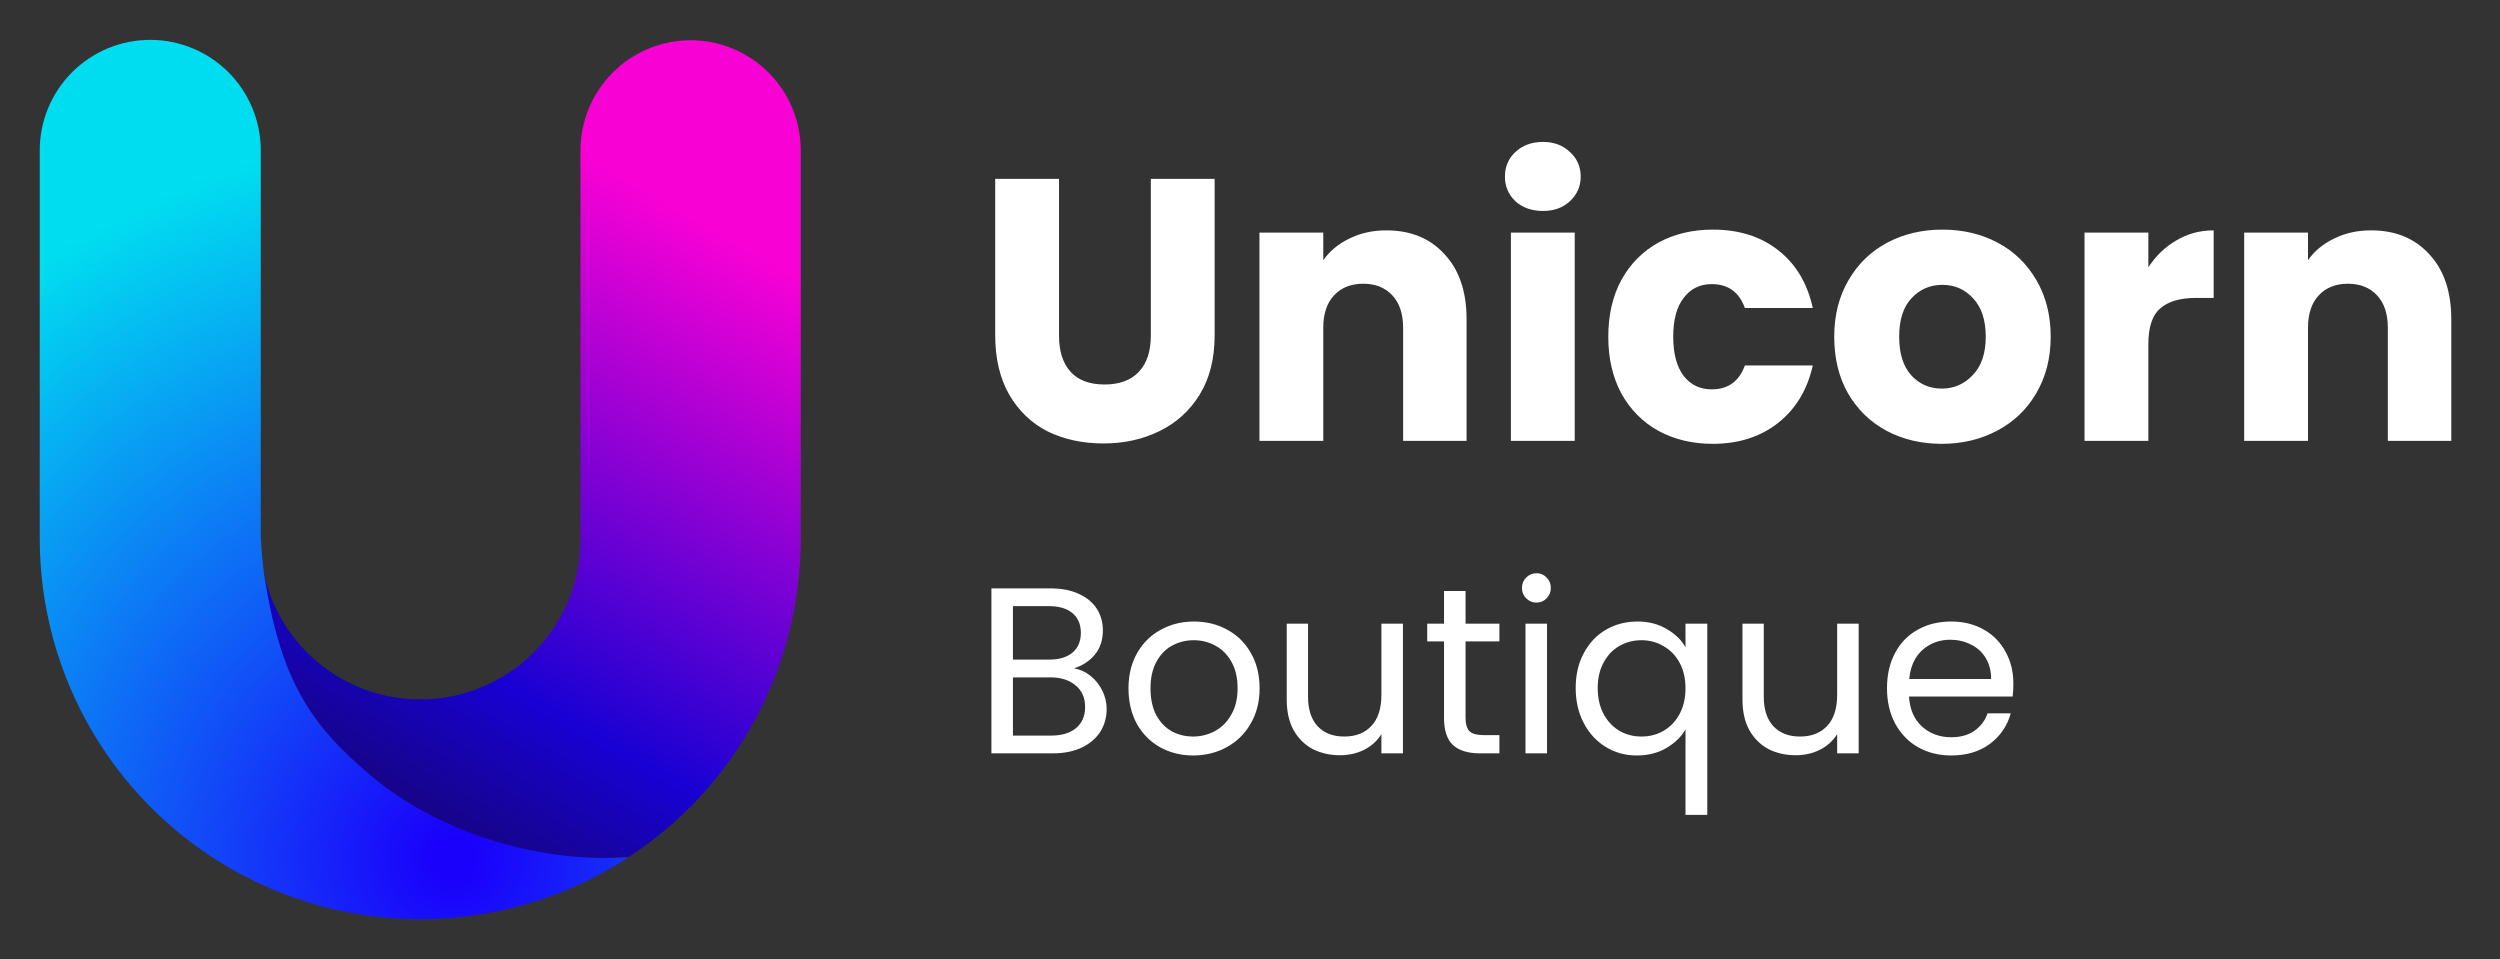 <svg width="232" height="89" viewBox="0 0 232 89" fill="none" xmlns="http://www.w3.org/2000/svg">
<rect x="0" y="0" width="232" height="89" fill="#333333" stroke="none"/>
<path fill-rule="evenodd" clip-rule="evenodd" d="M74.311 13.956V49.993C74.315 55.861 72.855 61.636 70.064 66.797C67.273 71.959 63.239 76.342 58.326 79.551C57.601 79.551 56.875 79.623 56.139 79.623C48.62 79.621 38.699 78.107 32.92 73.296C27.142 68.484 23.399 60.867 24.507 53.284C25.305 56.86 27.397 60.014 30.379 62.141C33.361 64.269 37.024 65.22 40.665 64.812C44.305 64.404 47.667 62.666 50.104 59.931C52.541 57.196 53.883 53.657 53.87 49.993V13.956C53.87 11.245 54.947 8.645 56.864 6.729C58.781 4.812 61.38 3.735 64.091 3.735C66.801 3.735 69.401 4.812 71.318 6.729C73.234 8.645 74.311 11.245 74.311 13.956Z" fill="url(#paint0_linear_267_240)"/>
<path fill-rule="evenodd" clip-rule="evenodd" d="M56.139 79.623C48.62 79.621 40.341 76.906 34.562 72.094C28.784 67.283 26.012 63.072 24.507 53.284C24.386 52.499 24.239 50.727 24.2 50.014C24.2 49.666 24.2 50.341 24.2 50.014V13.956C24.2 11.235 23.12 8.627 21.196 6.703C19.273 4.78 16.664 3.699 13.944 3.699C11.224 3.699 8.615 4.78 6.692 6.703C4.768 8.627 3.688 11.235 3.688 13.956L3.688 49.993C3.69 56.357 5.412 62.602 8.671 68.068C11.93 73.534 16.606 78.018 22.203 81.046C27.801 84.075 34.112 85.534 40.471 85.271C46.829 85.007 52.999 83.031 58.327 79.551C57.601 79.602 56.834 79.623 56.139 79.623Z" fill="url(#paint1_radial_267_240)"/>
<path d="M98.277 16.598V31.144C98.277 32.598 98.635 33.718 99.35 34.503C100.066 35.288 101.117 35.681 102.502 35.681C103.887 35.681 104.949 35.288 105.688 34.503C106.427 33.718 106.796 32.598 106.796 31.144V16.598H112.718V31.109C112.718 33.279 112.256 35.115 111.333 36.616C110.409 38.116 109.163 39.248 107.593 40.01C106.046 40.771 104.314 41.152 102.398 41.152C100.482 41.152 98.762 40.783 97.238 40.044C95.737 39.282 94.548 38.151 93.671 36.65C92.793 35.126 92.355 33.279 92.355 31.109V16.598H98.277ZM128.652 21.378C130.914 21.378 132.715 22.116 134.054 23.594C135.416 25.049 136.097 27.057 136.097 29.62V40.91H130.21V30.416C130.21 29.124 129.875 28.119 129.206 27.404C128.536 26.688 127.636 26.33 126.504 26.33C125.373 26.33 124.473 26.688 123.803 27.404C123.134 28.119 122.799 29.124 122.799 30.416V40.91H116.877V21.585H122.799V24.148C123.399 23.294 124.207 22.624 125.223 22.14C126.239 21.632 127.382 21.378 128.652 21.378ZM143.191 19.577C142.152 19.577 141.298 19.277 140.628 18.676C139.982 18.053 139.658 17.291 139.658 16.391C139.658 15.467 139.982 14.705 140.628 14.105C141.298 13.482 142.152 13.17 143.191 13.17C144.207 13.17 145.038 13.482 145.684 14.105C146.354 14.705 146.689 15.467 146.689 16.391C146.689 17.291 146.354 18.053 145.684 18.676C145.038 19.277 144.207 19.577 143.191 19.577ZM146.135 21.585V40.91H140.213V21.585H146.135ZM149.249 31.248C149.249 29.239 149.653 27.484 150.461 25.984C151.292 24.483 152.435 23.328 153.889 22.52C155.367 21.712 157.052 21.308 158.946 21.308C161.37 21.308 163.39 21.943 165.006 23.213C166.645 24.483 167.719 26.272 168.227 28.581H161.924C161.393 27.103 160.366 26.365 158.842 26.365C157.757 26.365 156.891 26.792 156.244 27.646C155.598 28.477 155.275 29.678 155.275 31.248C155.275 32.818 155.598 34.03 156.244 34.884C156.891 35.715 157.757 36.131 158.842 36.131C160.366 36.131 161.393 35.392 161.924 33.914H168.227C167.719 36.177 166.645 37.955 165.006 39.248C163.367 40.541 161.347 41.187 158.946 41.187C157.052 41.187 155.367 40.783 153.889 39.975C152.435 39.167 151.292 38.012 150.461 36.512C149.653 35.011 149.249 33.256 149.249 31.248ZM180.191 41.187C178.298 41.187 176.589 40.783 175.066 39.975C173.565 39.167 172.376 38.012 171.499 36.512C170.644 35.011 170.217 33.256 170.217 31.248C170.217 29.262 170.656 27.519 171.533 26.018C172.411 24.494 173.611 23.328 175.135 22.52C176.659 21.712 178.367 21.308 180.26 21.308C182.154 21.308 183.862 21.712 185.386 22.52C186.91 23.328 188.11 24.494 188.988 26.018C189.865 27.519 190.304 29.262 190.304 31.248C190.304 33.233 189.853 34.988 188.953 36.512C188.076 38.012 186.863 39.167 185.317 39.975C183.793 40.783 182.084 41.187 180.191 41.187ZM180.191 36.062C181.322 36.062 182.281 35.646 183.066 34.815C183.874 33.984 184.278 32.794 184.278 31.248C184.278 29.701 183.885 28.512 183.1 27.681C182.338 26.849 181.392 26.434 180.26 26.434C179.106 26.434 178.148 26.849 177.386 27.681C176.624 28.489 176.243 29.678 176.243 31.248C176.243 32.794 176.612 33.984 177.351 34.815C178.113 35.646 179.06 36.062 180.191 36.062ZM199.367 24.806C200.06 23.744 200.926 22.913 201.965 22.313C203.004 21.689 204.158 21.378 205.428 21.378V27.646H203.8C202.323 27.646 201.214 27.969 200.476 28.616C199.737 29.239 199.367 30.347 199.367 31.94V40.91H193.445V21.585H199.367V24.806ZM220.033 21.378C222.296 21.378 224.097 22.116 225.436 23.594C226.798 25.049 227.479 27.057 227.479 29.62V40.91H221.592V30.416C221.592 29.124 221.257 28.119 220.587 27.404C219.918 26.688 219.017 26.33 217.886 26.33C216.755 26.33 215.854 26.688 215.185 27.404C214.515 28.119 214.181 29.124 214.181 30.416V40.91H208.258V21.585H214.181V24.148C214.781 23.294 215.589 22.624 216.605 22.14C217.621 21.632 218.763 21.378 220.033 21.378Z" fill="white"/>
<path d="M99.667 62.026C100.224 62.114 100.729 62.34 101.183 62.706C101.651 63.072 102.017 63.526 102.281 64.068C102.559 64.61 102.698 65.188 102.698 65.803C102.698 66.579 102.5 67.282 102.105 67.911C101.71 68.526 101.131 69.017 100.37 69.383C99.623 69.734 98.737 69.91 97.713 69.91H92.003V54.603H97.493C98.532 54.603 99.418 54.778 100.15 55.13C100.882 55.467 101.431 55.928 101.797 56.513C102.163 57.099 102.346 57.758 102.346 58.49C102.346 59.398 102.098 60.152 101.6 60.752C101.117 61.338 100.472 61.762 99.667 62.026ZM94.001 61.213H97.361C98.298 61.213 99.023 60.993 99.535 60.554C100.048 60.115 100.304 59.507 100.304 58.731C100.304 57.956 100.048 57.348 99.535 56.909C99.023 56.469 98.284 56.25 97.317 56.25H94.001V61.213ZM97.537 68.263C98.532 68.263 99.308 68.028 99.865 67.56C100.421 67.091 100.699 66.44 100.699 65.605C100.699 64.756 100.407 64.09 99.821 63.607C99.235 63.109 98.452 62.86 97.471 62.86H94.001V68.263H97.537ZM110.72 70.108C109.593 70.108 108.568 69.851 107.645 69.339C106.738 68.826 106.02 68.102 105.493 67.165C104.981 66.213 104.724 65.115 104.724 63.87C104.724 62.641 104.988 61.557 105.515 60.62C106.057 59.669 106.789 58.944 107.711 58.446C108.634 57.934 109.666 57.677 110.808 57.677C111.95 57.677 112.982 57.934 113.904 58.446C114.827 58.944 115.552 59.661 116.079 60.598C116.62 61.535 116.891 62.626 116.891 63.87C116.891 65.115 116.613 66.213 116.057 67.165C115.515 68.102 114.776 68.826 113.839 69.339C112.902 69.851 111.862 70.108 110.72 70.108ZM110.72 68.351C111.437 68.351 112.111 68.182 112.74 67.846C113.37 67.509 113.875 67.004 114.256 66.33C114.651 65.657 114.849 64.837 114.849 63.87C114.849 62.904 114.658 62.084 114.278 61.411C113.897 60.737 113.399 60.239 112.784 59.917C112.169 59.581 111.503 59.412 110.786 59.412C110.054 59.412 109.38 59.581 108.765 59.917C108.165 60.239 107.682 60.737 107.316 61.411C106.95 62.084 106.767 62.904 106.767 63.87C106.767 64.851 106.943 65.679 107.294 66.352C107.66 67.026 108.143 67.531 108.743 67.868C109.344 68.19 110.003 68.351 110.72 68.351ZM130.192 57.875V69.91H128.194V68.131C127.813 68.746 127.279 69.229 126.59 69.581C125.917 69.917 125.17 70.086 124.35 70.086C123.413 70.086 122.572 69.895 121.825 69.515C121.078 69.119 120.485 68.534 120.046 67.758C119.621 66.982 119.409 66.037 119.409 64.925V57.875H121.386V64.661C121.386 65.847 121.686 66.762 122.286 67.406C122.886 68.036 123.706 68.351 124.746 68.351C125.815 68.351 126.656 68.021 127.271 67.362C127.886 66.704 128.194 65.745 128.194 64.485V57.875H130.192ZM136.004 59.522V66.616C136.004 67.201 136.129 67.619 136.378 67.868C136.627 68.102 137.058 68.219 137.673 68.219H139.145V69.91H137.344C136.231 69.91 135.397 69.654 134.84 69.141C134.284 68.629 134.006 67.787 134.006 66.616V59.522H132.447V57.875H134.006V54.844H136.004V57.875H139.145V59.522H136.004ZM142.598 55.92C142.218 55.92 141.896 55.789 141.632 55.525C141.369 55.261 141.237 54.939 141.237 54.559C141.237 54.178 141.369 53.856 141.632 53.593C141.896 53.329 142.218 53.197 142.598 53.197C142.964 53.197 143.272 53.329 143.521 53.593C143.784 53.856 143.916 54.178 143.916 54.559C143.916 54.939 143.784 55.261 143.521 55.525C143.272 55.789 142.964 55.92 142.598 55.92ZM143.565 57.875V69.91H141.566V57.875H143.565ZM146.224 63.849C146.224 62.619 146.473 61.543 146.971 60.62C147.469 59.683 148.149 58.958 149.013 58.446C149.892 57.934 150.873 57.677 151.956 57.677C152.996 57.677 153.903 57.912 154.679 58.38C155.47 58.834 156.048 59.398 156.414 60.071V57.875H158.435V75.62H156.414V67.692C156.034 68.365 155.448 68.936 154.657 69.405C153.867 69.873 152.944 70.108 151.89 70.108C150.836 70.108 149.877 69.844 149.013 69.317C148.149 68.79 147.469 68.05 146.971 67.099C146.473 66.147 146.224 65.064 146.224 63.849ZM156.414 63.87C156.414 62.963 156.231 62.172 155.865 61.499C155.499 60.825 155.001 60.313 154.372 59.961C153.757 59.595 153.076 59.412 152.329 59.412C151.583 59.412 150.902 59.588 150.287 59.939C149.672 60.291 149.182 60.803 148.816 61.477C148.45 62.15 148.267 62.941 148.267 63.849C148.267 64.771 148.45 65.576 148.816 66.264C149.182 66.938 149.672 67.457 150.287 67.824C150.902 68.175 151.583 68.351 152.329 68.351C153.076 68.351 153.757 68.175 154.372 67.824C155.001 67.457 155.499 66.938 155.865 66.264C156.231 65.576 156.414 64.778 156.414 63.87ZM172.485 57.875V69.91H170.487V68.131C170.106 68.746 169.572 69.229 168.884 69.581C168.21 69.917 167.464 70.086 166.644 70.086C165.707 70.086 164.865 69.895 164.118 69.515C163.371 69.119 162.778 68.534 162.339 67.758C161.915 66.982 161.702 66.037 161.702 64.925V57.875H163.679V64.661C163.679 65.847 163.979 66.762 164.579 67.406C165.18 68.036 165.999 68.351 167.039 68.351C168.108 68.351 168.95 68.021 169.564 67.362C170.179 66.704 170.487 65.745 170.487 64.485V57.875H172.485ZM186.841 63.431C186.841 63.812 186.819 64.215 186.775 64.639H177.155C177.229 65.825 177.631 66.755 178.363 67.428C179.11 68.087 180.01 68.416 181.065 68.416C181.928 68.416 182.646 68.219 183.217 67.824C183.803 67.414 184.212 66.872 184.447 66.198H186.599C186.277 67.355 185.633 68.299 184.666 69.031C183.7 69.749 182.499 70.108 181.065 70.108C179.923 70.108 178.898 69.851 177.99 69.339C177.097 68.826 176.394 68.102 175.882 67.165C175.369 66.213 175.113 65.115 175.113 63.87C175.113 62.626 175.362 61.535 175.86 60.598C176.358 59.661 177.053 58.944 177.946 58.446C178.854 57.934 179.893 57.677 181.065 57.677C182.207 57.677 183.217 57.926 184.095 58.424C184.974 58.922 185.647 59.61 186.116 60.488C186.599 61.352 186.841 62.333 186.841 63.431ZM184.776 63.014C184.776 62.253 184.608 61.601 184.271 61.059C183.934 60.503 183.473 60.086 182.887 59.808C182.316 59.515 181.68 59.368 180.977 59.368C179.967 59.368 179.103 59.691 178.385 60.335C177.683 60.979 177.28 61.872 177.177 63.014H184.776Z" fill="white"/>
<defs>
<linearGradient id="paint0_linear_267_240" x1="64.335" y1="13.661" x2="26.868" y2="79.623" gradientUnits="userSpaceOnUse">
<stop offset="0.075" stop-color="#F801D5"/>
<stop offset="0.687" stop-color="#1801D3"/>
<stop offset="1" stop-color="#140753"/>
</linearGradient>
<radialGradient id="paint1_radial_267_240" cx="0" cy="0" r="1" gradientUnits="userSpaceOnUse" gradientTransform="translate(42.364 79.577) rotate(-118.25) scale(101.399 101.399)">
<stop offset="0.02" stop-color="#1A01FB"/>
<stop offset="0.66" stop-color="#01DDF0"/>
</radialGradient>
</defs>
</svg>
